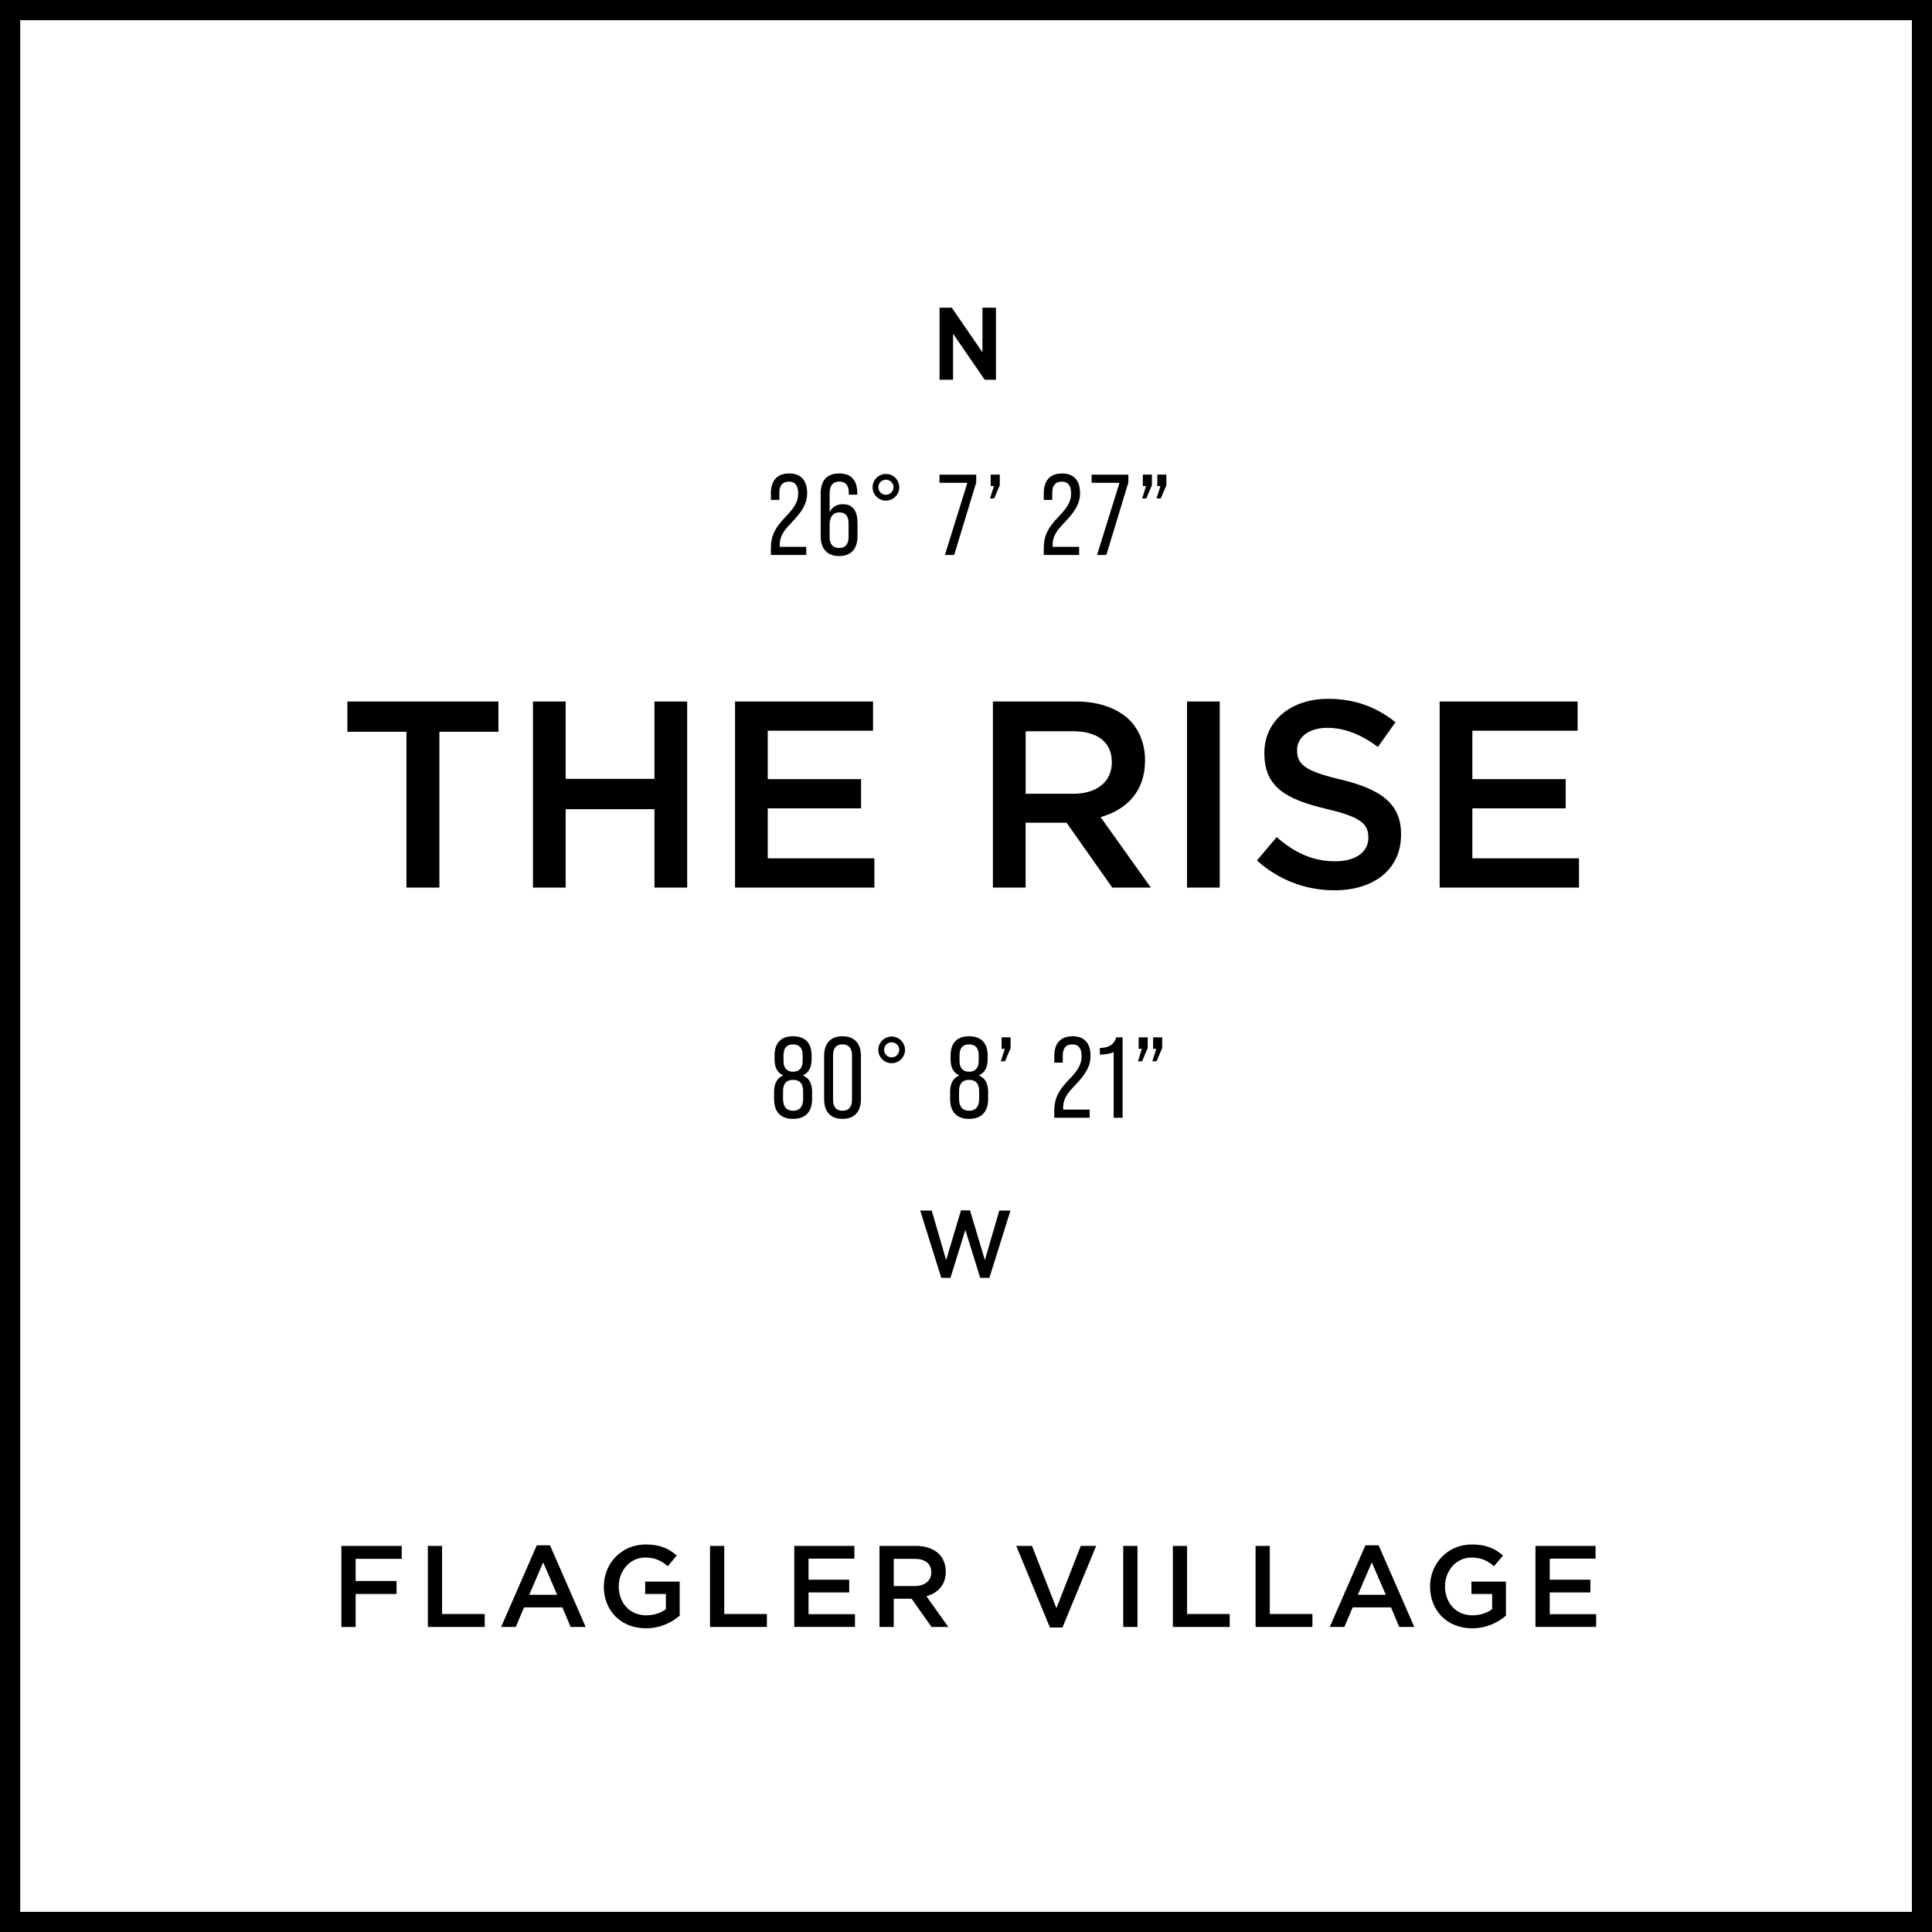 <svg xmlns="http://www.w3.org/2000/svg" role="img" viewBox="0 0 669.4 669.4"><title>The Rise Flagler Village</title><path d="M118.28,535.62h20.91v4.49h-15.97v7.67h14.17v4.5h-14.17v11.44h-4.94v-28.09h0ZM148.23,535.62h4.94v23.6h14.77v4.49h-19.7v-28.09h-.01ZM246,535.62h4.94v23.6h14.77v4.49h-19.7v-28.09h0ZM185.99,535.42h4.58l12.36,28.29h-5.22l-2.85-6.78h-13.28l-2.89,6.78h-5.06l12.36-28.29ZM193.05,552.56l-4.86-11.24-4.82,11.24h9.68ZM209.22,549.74v-.08c0-7.87,6.02-14.53,14.49-14.53,4.9,0,7.91,1.36,10.79,3.81l-3.13,3.73c-2.17-1.85-4.29-3.01-7.87-3.01-5.18,0-9.11,4.54-9.11,9.91v.08c0,5.78,3.81,10.03,9.55,10.03,2.65,0,5.06-.84,6.78-2.13v-5.26h-7.18v-4.29h11.96v11.8c-2.77,2.37-6.74,4.37-11.72,4.37-8.79,0-14.57-6.26-14.57-14.45v.02ZM275.2,535.62h20.83v4.41h-15.89v7.3h14.09v4.41h-14.09v7.54h16.09v4.41h-21.03v-28.09.02ZM304.73,535.62h12.52c3.53,0,6.3,1.04,8.11,2.81,1.48,1.53,2.33,3.61,2.33,6.06v.08c0,4.61-2.77,7.38-6.7,8.51l7.58,10.63h-5.82l-6.9-9.79h-6.18v9.79h-4.94v-28.09h0ZM316.89,549.54c3.53,0,5.78-1.85,5.78-4.7v-.08c0-3.01-2.17-4.66-5.82-4.66h-7.18v9.43h7.22ZM352.1,535.62h5.46l8.47,21.59,8.43-21.59h5.34l-11.68,28.29h-4.33l-11.68-28.29h-.01ZM389.17,535.62h4.94v28.09h-4.94v-28.09ZM406.36,535.62h4.94v23.6h14.77v4.49h-19.7v-28.09h0ZM435.02,535.62h4.94v23.6h14.77v4.49h-19.7v-28.09h0ZM473.1,535.42h4.57l12.36,28.29h-5.22l-2.85-6.78h-13.28l-2.89,6.78h-5.06l12.36-28.29h.01ZM480.16,552.56l-4.86-11.24-4.82,11.24h9.68ZM495.49,549.74v-.08c0-7.87,6.02-14.53,14.49-14.53,4.9,0,7.91,1.36,10.8,3.81l-3.13,3.73c-2.17-1.85-4.29-3.01-7.87-3.01-5.18,0-9.11,4.54-9.11,9.91v.08c0,5.78,3.81,10.03,9.55,10.03,2.65,0,5.06-.84,6.78-2.13v-5.26h-7.18v-4.29h11.96v11.8c-2.77,2.37-6.74,4.37-11.72,4.37-8.79,0-14.57-6.26-14.57-14.45v.02ZM532.01,535.62h20.83v4.41h-15.89v7.3h14.09v4.41h-14.09v7.54h16.09v4.41h-21.03v-28.09.02ZM140.81,253.55h-20.45v-10.5h52.33v10.5h-20.45v53.99h-11.42v-53.99h-.01ZM184.66,243.05h11.33v26.81h30.77v-26.81h11.33v64.49h-11.33v-27.18h-30.77v27.18h-11.33v-64.49ZM254.67,243.05h47.82v10.13h-36.48v16.77h32.34v10.13h-32.34v17.32h36.95v10.13h-48.28v-64.49h-.01ZM344.03,243.05h28.75c8.11,0,14.46,2.4,18.61,6.45,3.41,3.5,5.34,8.29,5.34,13.91v.18c0,10.6-6.36,16.95-15.39,19.53l17.41,24.42h-13.36l-15.85-22.48h-14.19v22.48h-11.33v-64.49h0ZM371.95,275.02c8.11,0,13.27-4.24,13.27-10.78v-.18c0-6.91-4.98-10.69-13.36-10.69h-16.49v21.65h16.58ZM411.28,243.05h11.33v64.49h-11.33v-64.49ZM435.51,298.15l6.82-8.11c6.17,5.34,12.35,8.38,20.36,8.38,7,0,11.42-3.22,11.42-8.11v-.18c0-4.61-2.58-7.09-14.56-9.86-13.73-3.32-21.47-7.37-21.47-19.26v-.18c0-11.06,9.21-18.7,22.02-18.7,9.4,0,16.86,2.86,23.4,8.11l-6.08,8.57c-5.8-4.33-11.61-6.63-17.5-6.63-6.63,0-10.5,3.41-10.5,7.65v.18c0,4.98,2.95,7.19,15.29,10.13,13.64,3.32,20.73,8.2,20.73,18.89v.18c0,12.07-9.49,19.26-23.03,19.26-9.86,0-19.16-3.41-26.9-10.32h0ZM498.8,243.05h47.82v10.13h-36.48v16.77h32.34v10.13h-32.34v17.32h36.95v10.13h-48.28v-64.49h-.01ZM345.07,131.57h-3.89l-10.96-15.94v15.94h-4.68v-24.96h4.23l10.63,15.46v-15.46h4.68v24.96h-.01ZM318.83,419.43h3.99l5,17.17,5.15-17.24h3.12l5.15,17.24,5-17.17h3.87l-7.31,23.32h-3.18l-5.15-16.64-5.15,16.64h-3.18l-7.31-23.32h0ZM268.21,380.87v-2.58c0-2.7.92-4.73,3.14-5.65v-.04c-1.95-.88-2.98-2.7-2.98-5.53v-1.35c0-4.33,2.23-6.68,6.4-6.68s6.44,2.35,6.44,6.68v1.35c0,2.82-1.07,4.65-3.02,5.53v.04c2.27.91,3.18,2.94,3.18,5.65v2.58c0,4.25-2.23,6.8-6.6,6.8s-6.56-2.54-6.56-6.8ZM278.27,380.71v-2.7c0-2.54-1.19-3.86-3.5-3.86s-3.46,1.31-3.46,3.86v2.7c0,2.58,1.07,4.14,3.46,4.14s3.5-1.55,3.5-4.14ZM278.11,367.67v-2.03c0-2.47-1.11-3.78-3.34-3.78s-3.3,1.31-3.3,3.78v2.03c0,2.31,1.11,3.66,3.3,3.66s3.34-1.35,3.34-3.66ZM285.54,380.79v-14.91c0-4.41,2.27-6.84,6.36-6.84s6.4,2.43,6.4,6.84v14.91c0,4.41-2.27,6.88-6.4,6.88s-6.36-2.46-6.36-6.88ZM295.2,380.99v-15.31c0-2.62-1.19-3.82-3.3-3.82s-3.26,1.19-3.26,3.82v15.31c0,2.67,1.19,3.86,3.26,3.86s3.3-1.19,3.3-3.86ZM267.1,189.9c0-4.65,1.79-7.36,4.93-10.66,3.1-3.22,4.53-5.29,4.53-8.23,0-2.66-.95-4.13-3.22-4.13-2.39,0-3.3,1.55-3.3,3.82v2.5h-2.94v-2.31c0-4.02,1.87-6.84,6.32-6.84s6.24,2.78,6.24,6.84c0,3.5-1.67,6.28-5.25,10.02-2.78,2.86-4.25,4.81-4.25,7.95v.6h9.19v2.82h-12.25v-2.39h0ZM284.35,185.8v-14.75c0-4.57,2.11-7,6.4-7s6.28,2.43,6.28,6.84v.52h-2.94v-.72c0-2.62-1.19-3.82-3.26-3.82-2.19,0-3.38,1.19-3.38,4.29v6.28c.88-1.79,2.47-2.74,4.57-2.74,3.54,0,5.09,2.47,5.09,6.4v4.69c0,4.41-2.27,6.88-6.36,6.88s-6.4-2.46-6.4-6.88h0ZM294.01,186.04v-4.69c0-2.35-.91-3.82-3.14-3.82s-3.42,1.63-3.42,4.1v4.41c0,2.54,1.15,3.82,3.3,3.82s3.26-1.27,3.26-3.82h0ZM361.65,189.9c0-4.65,1.79-7.36,4.93-10.66,3.1-3.22,4.53-5.29,4.53-8.23,0-2.66-.96-4.13-3.22-4.13-2.39,0-3.3,1.55-3.3,3.82v2.5h-2.94v-2.31c0-4.02,1.87-6.84,6.32-6.84s6.24,2.78,6.24,6.84c0,3.5-1.67,6.28-5.25,10.02-2.78,2.86-4.25,4.81-4.25,7.95v.6h9.19v2.82h-12.25v-2.39h0ZM387.89,167.27h-9.66v-2.82h12.72v2.74l-7.63,25.09h-3.22l7.79-25.01ZM397.08,168.42h-1.11v-3.98h3.14v3.7l-1.95,4.57h-1.43l1.35-4.29h0ZM402.09,168.42h-1.11v-3.98h3.14v3.7l-1.95,4.57h-1.47l1.39-4.29h0ZM335.18,167.27h-9.66v-2.82h12.72v2.74l-7.63,25.09h-3.22l7.79-25.01ZM344.37,168.42h-1.11v-3.98h3.14v3.7l-1.95,4.57h-1.43l1.35-4.29h0ZM329.2,380.87v-2.58c0-2.7.92-4.73,3.14-5.65v-.04c-1.95-.88-2.98-2.7-2.98-5.53v-1.35c0-4.33,2.23-6.68,6.4-6.68s6.44,2.35,6.44,6.68v1.35c0,2.82-1.07,4.65-3.02,5.53v.04c2.27.91,3.18,2.94,3.18,5.65v2.58c0,4.25-2.23,6.8-6.6,6.8s-6.56-2.54-6.56-6.8ZM339.26,380.71v-2.7c0-2.54-1.19-3.86-3.5-3.86s-3.46,1.31-3.46,3.86v2.7c0,2.58,1.07,4.14,3.46,4.14s3.5-1.55,3.5-4.14ZM339.1,367.67v-2.03c0-2.47-1.11-3.78-3.34-3.78s-3.3,1.31-3.3,3.78v2.03c0,2.31,1.11,3.66,3.3,3.66s3.34-1.35,3.34-3.66ZM348.13,363.41h-1.11v-3.98h3.14v3.7l-1.95,4.57h-1.43l1.35-4.29h0ZM365.29,384.89c0-4.65,1.79-7.36,4.93-10.66,3.1-3.22,4.53-5.29,4.53-8.23,0-2.66-.95-4.13-3.22-4.13-2.39,0-3.3,1.55-3.3,3.82v2.5h-2.94v-2.31c0-4.02,1.87-6.84,6.32-6.84s6.24,2.78,6.24,6.84c0,3.5-1.67,6.28-5.25,10.02-2.78,2.86-4.25,4.81-4.25,7.95v.6h9.19v2.82h-12.25v-2.39h0ZM385.85,364.53c-1.27.6-3.02.83-4.77.88v-2.31c3.26-.08,4.81-1.15,5.73-3.7h2.15v27.88h-3.1v-22.75h-.01ZM395.63,363.41h-1.11v-3.98h3.14v3.7l-1.95,4.57h-1.43l1.35-4.29h0ZM400.64,363.41h-1.11v-3.98h3.14v3.7l-1.95,4.57h-1.47l1.39-4.29h0ZM308.94,368.38c-2.55,0-4.62-2.08-4.62-4.62s2.07-4.62,4.62-4.62,4.63,2.08,4.63,4.62-2.08,4.62-4.63,4.62ZM308.94,361.13c-1.45,0-2.62,1.18-2.62,2.62s1.18,2.62,2.62,2.62,2.63-1.18,2.63-2.62-1.18-2.62-2.63-2.62ZM306.96,173.45c-2.55,0-4.63-2.07-4.63-4.62s2.08-4.62,4.63-4.62,4.62,2.07,4.62,4.62-2.07,4.62-4.62,4.62ZM306.96,166.2c-1.45,0-2.63,1.18-2.63,2.62s1.18,2.62,2.63,2.62,2.62-1.18,2.62-2.62-1.18-2.62-2.62-2.62ZM669.43,669.42H0V0h669.43v669.43h0ZM7,662.42h655.43V7H7v655.43h0Z"/></svg>